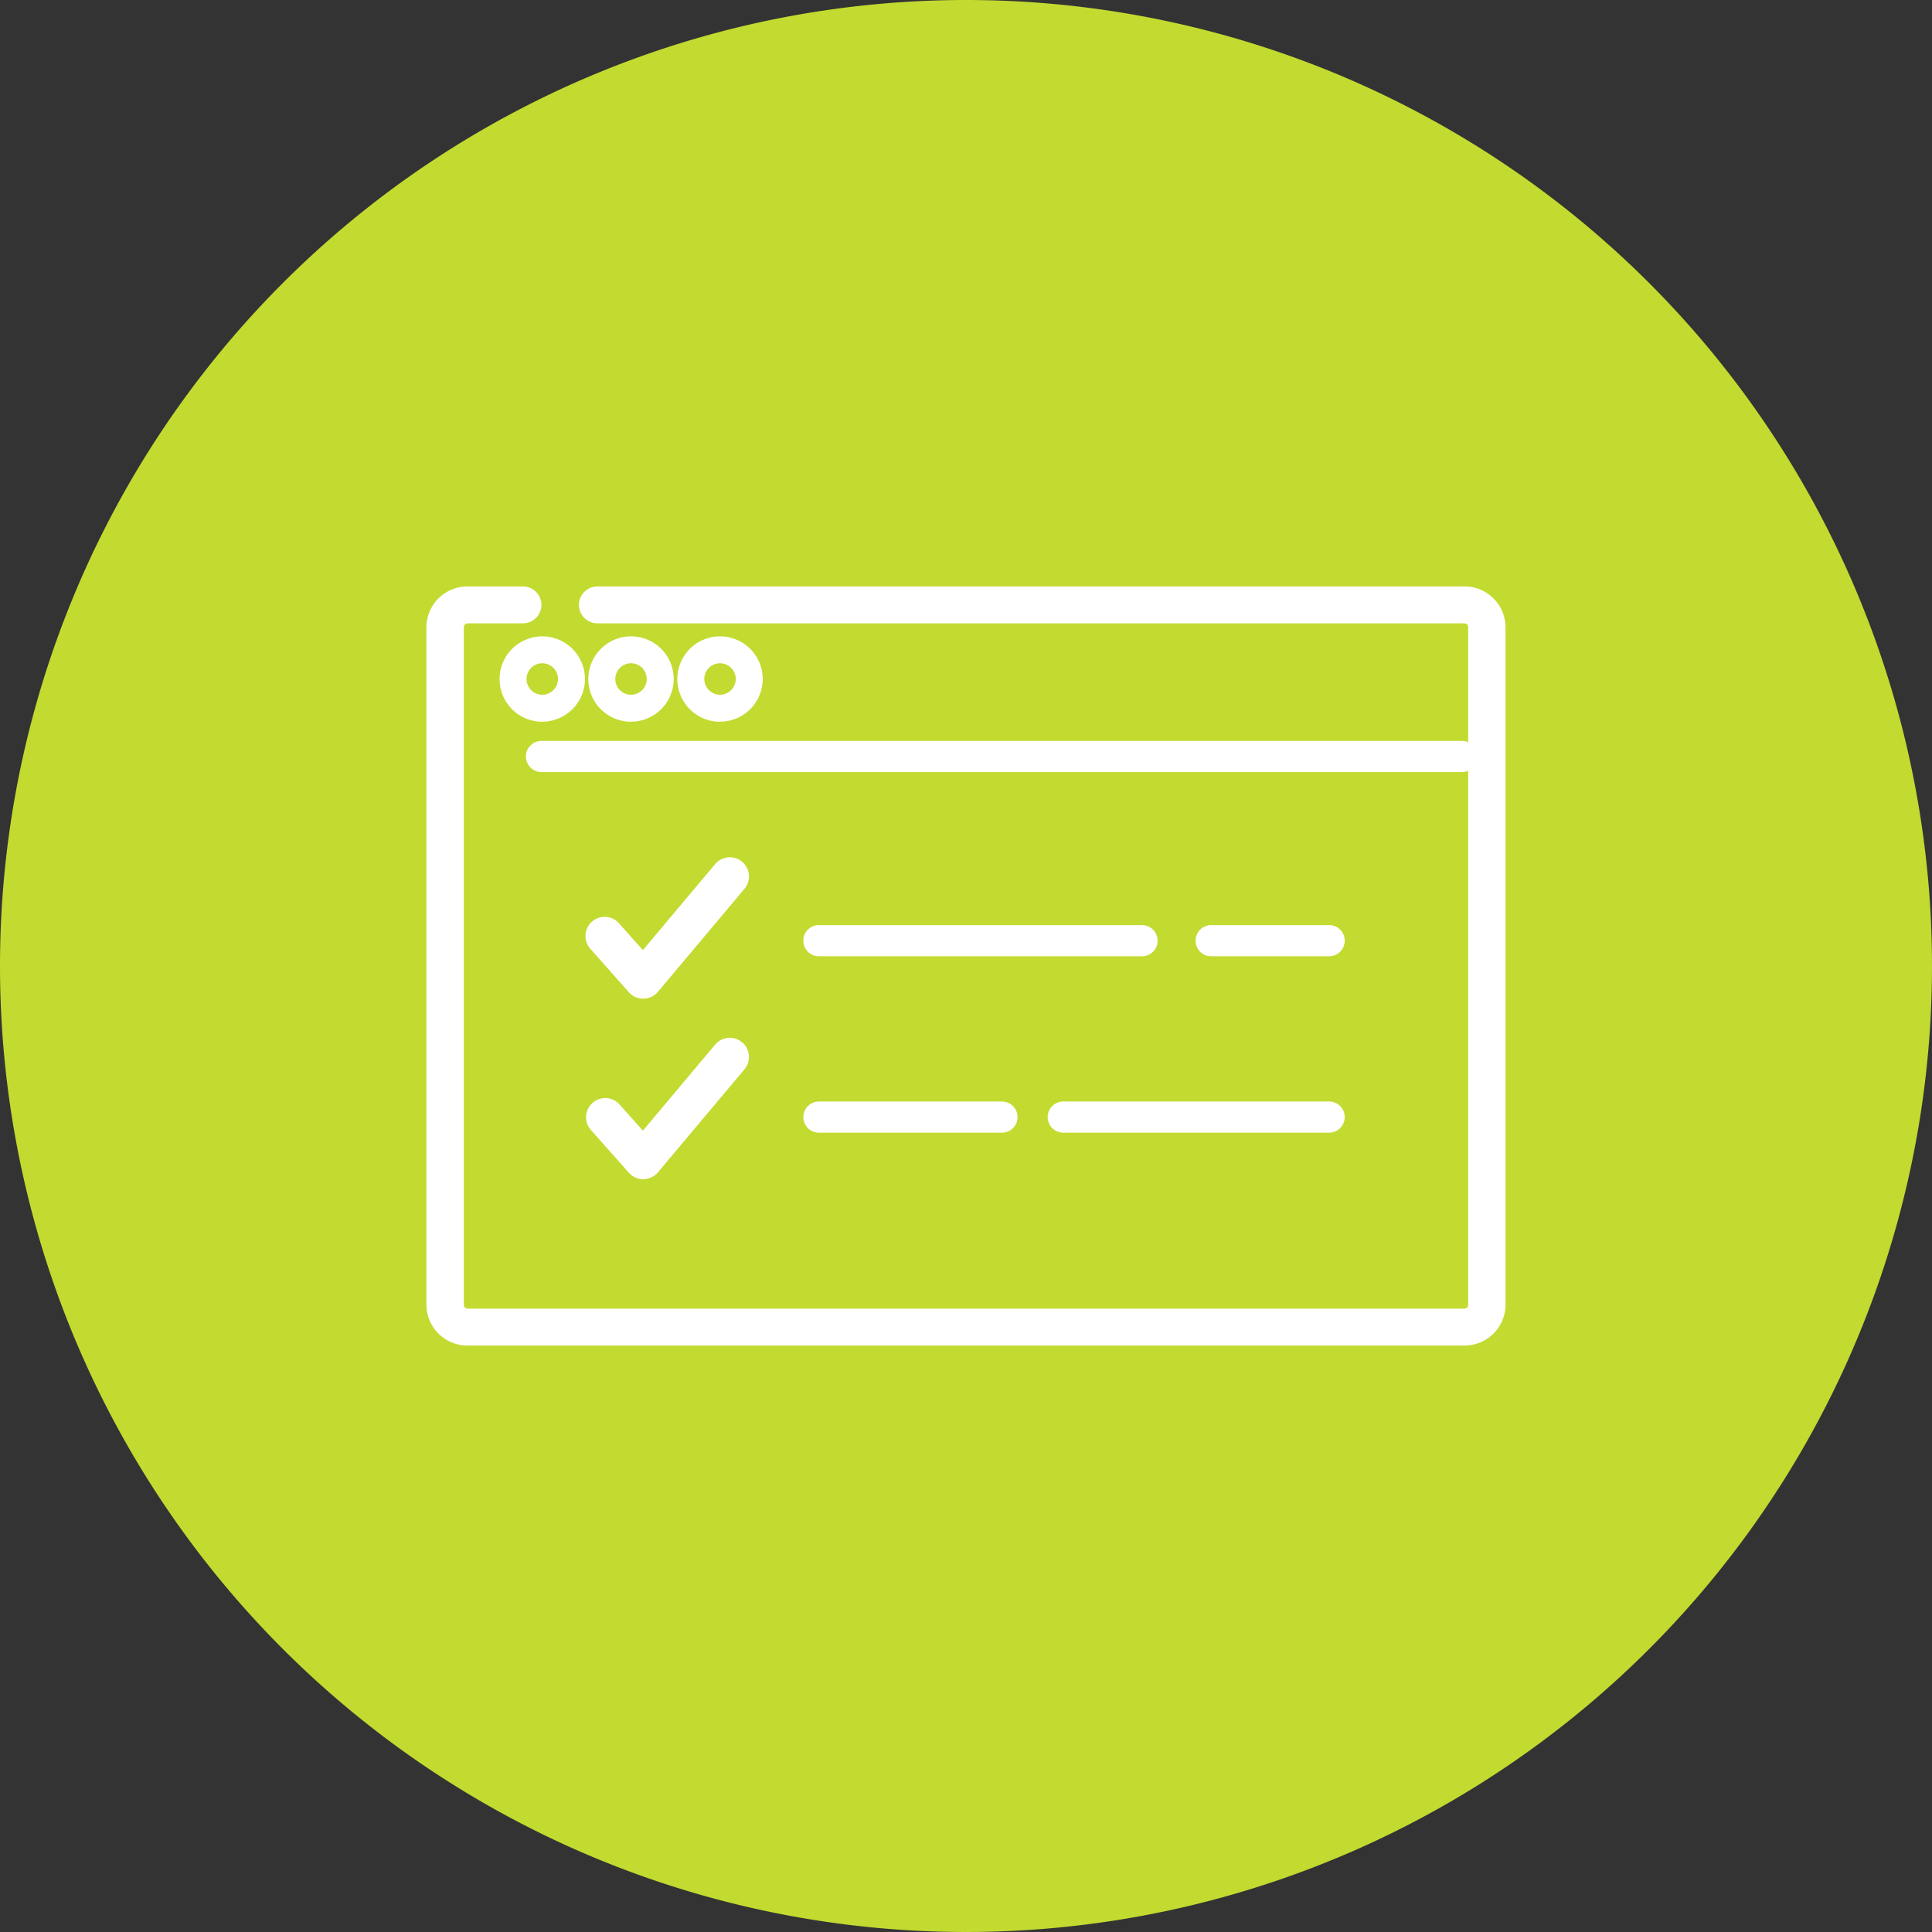 <svg height="101" width="101" xmlns="http://www.w3.org/2000/svg"><rect width="100%" height="100%" fill="#333333" stroke="none"/><path d="M50.5 0A50.5 50.5 0 110 50.5 50.5 50.5 0 0150.5 0z" fill="#c3da30"/><g fill="#fff"><g stroke="#fff"><path d="M33.625 51.959a.752.752 0 01-.562-.253l-2-2.254a.753.753 0 111.125-1l1.425 1.6 3.963-4.717a.752.752 0 111.152.968l-4.523 5.384a.752.752 0 01-.566.268h-.014M33.625 61.396a.752.752 0 01-.562-.253l-2-2.254a.753.753 0 011.125-1l1.425 1.6 3.963-4.717a.752.752 0 111.152.968l-4.523 5.384a.753.753 0 01-.566.268h-.014" stroke-width=".5"/><path d="M76.546 69.942H24.454a1.744 1.744 0 01-1.763-1.719V32.777a1.744 1.744 0 011.763-1.719h2.873a.572.572 0 01.579.564.572.572 0 01-.579.564h-2.873a.6.6 0 00-.606.59v35.447a.6.6 0 00.606.59h52.092a.6.6 0 00.606-.59V32.777a.6.6 0 00-.606-.59H31.242a.572.572 0 01-.579-.565.572.572 0 01.579-.564h45.3a1.743 1.743 0 011.763 1.719v35.446a1.743 1.743 0 01-1.763 1.719" stroke-width=".8"/><path d="M76.437 40.112H28.308a.564.564 0 110-1.129h48.129a.564.564 0 010 1.129" stroke-width=".5"/></g><path d="M28.348 37.731a2.232 2.232 0 112.232-2.235 2.235 2.235 0 01-2.232 2.232m0-3.054a.822.822 0 10.822.822.823.823 0 00-.822-.822M32.993 37.731a2.232 2.232 0 112.227-2.235 2.234 2.234 0 01-2.232 2.232m0-3.054a.822.822 0 10.822.822.823.823 0 00-.822-.822M37.641 37.731a2.232 2.232 0 112.232-2.235 2.234 2.234 0 01-2.232 2.232m0-3.054a.822.822 0 10.822.822.823.823 0 00-.822-.822"/><path d="M52.38 58.963h-9.569a.564.564 0 110-1.129h9.569a.564.564 0 110 1.129M69.484 58.963h-13.9a.564.564 0 110-1.129h13.9a.564.564 0 010 1.129M69.484 49.742h-6.167a.564.564 0 010-1.129h6.167a.564.564 0 010 1.129M59.703 49.742H42.81a.564.564 0 010-1.129h16.893a.564.564 0 110 1.129" stroke="#fff" stroke-width=".5"/></g></svg>